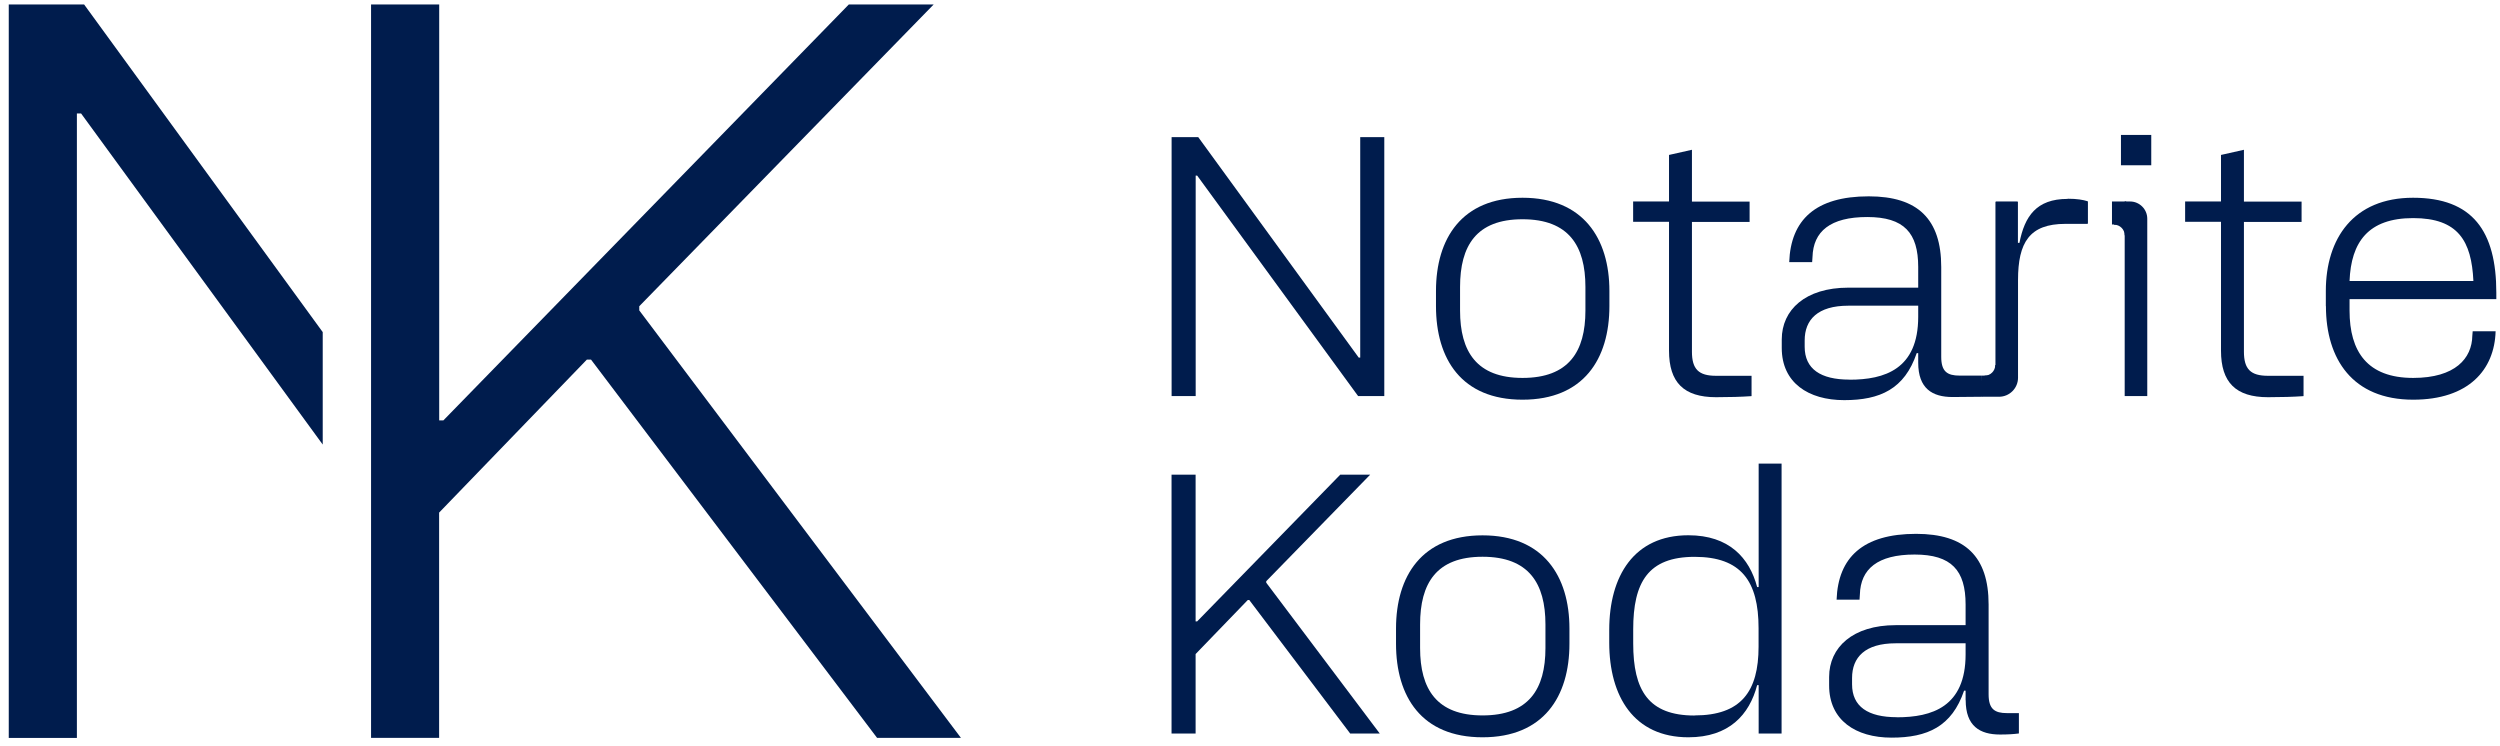 <svg width="201" height="60" viewBox="0 0 201 60" fill="none" xmlns="http://www.w3.org/2000/svg">
<path d="M94.197 11.028H96.34L109.24 28.749H109.362V11.028H111.297V31.842H109.19L96.255 14.121H96.133V31.842H94.197V11.028Z" fill="#001C4D"/>
<path d="M129.396 23.392V24.613C129.396 28.863 127.318 32.135 122.41 32.135C117.503 32.135 115.453 28.863 115.453 24.613V23.392C115.453 19.171 117.532 15.899 122.41 15.899C127.289 15.899 129.396 19.171 129.396 23.392ZM122.41 30.385C126.125 30.385 127.468 28.271 127.468 24.971V23.071C127.468 19.771 126.132 17.628 122.41 17.628C118.689 17.628 117.389 19.771 117.389 23.071V24.971C117.389 28.271 118.725 30.385 122.41 30.385Z" fill="#001C4D"/>
<path d="M134.189 17.835H131.304V16.2H134.189V12.457L136.032 12.042V16.207H140.668V17.842H136.032V28.278C136.032 29.678 136.568 30.214 137.968 30.214H140.825V31.849C140.025 31.906 139.039 31.935 137.968 31.935C135.382 31.935 134.189 30.749 134.189 28.192V17.835Z" fill="#001C4D"/>
<path d="M154.224 29.164V28.392H154.103C153.125 31.278 151.16 32.171 148.275 32.171C145.389 32.171 143.253 30.771 143.253 27.978V27.292C143.253 24.913 145.153 23.128 148.604 23.128H154.224V21.464C154.224 18.728 153.096 17.449 150.125 17.449C147.153 17.449 145.782 18.606 145.725 20.664L145.696 21.078H143.853C143.975 17.685 145.96 15.785 150.246 15.785C154.204 15.785 156.075 17.628 156.075 21.464V28.685C156.075 29.871 156.552 30.199 157.56 30.199H159.345L159.374 31.899C159.374 31.899 157.617 31.921 156.989 31.921C155.352 31.921 154.224 31.235 154.224 29.156V29.164ZM148.696 30.528C151.517 30.528 154.224 29.692 154.224 25.471V24.578H148.604C146.139 24.578 145.096 25.706 145.096 27.371V27.878C145.096 29.663 146.374 30.521 148.696 30.521V30.528Z" fill="#001C4D"/>
<path d="M170.525 10.849H172.961V13.285H170.525V10.849ZM170.825 16.199H171.254C172.018 16.199 172.64 16.821 172.64 17.585V31.842H170.825V16.199Z" fill="#001C4D"/>
<path d="M178.568 17.835H175.684V16.2H178.568V12.457L180.412 12.042V16.207H185.047V17.842H180.412V28.278C180.412 29.678 180.948 30.214 182.348 30.214H185.205V31.849C184.405 31.906 183.419 31.935 182.348 31.935C179.762 31.935 178.568 30.749 178.568 28.192V17.835Z" fill="#001C4D"/>
<path d="M186.997 24.613V23.392C186.997 19.171 189.225 15.899 194.01 15.899C198.797 15.899 200.704 18.578 200.704 23.542V24.049H188.904V24.971C188.904 28.271 190.333 30.385 194.018 30.385C197.41 30.385 198.746 28.806 198.775 26.992L198.804 26.635H200.647C200.561 29.728 198.476 32.135 194.018 32.135C189.14 32.135 187.005 28.863 187.005 24.613H186.997ZM198.861 22.592C198.711 19.378 197.64 17.535 194.018 17.535C190.397 17.535 189.025 19.471 188.904 22.592H198.861Z" fill="#001C4D"/>
<path d="M96.127 58.977H94.192V38.163H96.127V49.963H96.249L107.756 38.163H110.163L101.806 46.728V46.849L110.934 58.977H108.556L100.442 48.242H100.32L96.127 52.585V58.977Z" fill="#001C4D"/>
<path d="M126.183 50.535V51.756C126.183 56.006 124.104 59.278 119.197 59.278C114.29 59.278 112.24 56.006 112.24 51.756V50.535C112.24 46.313 114.319 43.042 119.197 43.042C124.076 43.042 126.183 46.313 126.183 50.535ZM119.197 57.52C122.911 57.52 124.254 55.406 124.254 52.106V50.206C124.254 46.906 122.918 44.763 119.197 44.763C115.476 44.763 114.176 46.906 114.176 50.206V52.106C114.176 55.406 115.511 57.52 119.197 57.52Z" fill="#001C4D"/>
<path d="M129.382 51.663V50.649C129.382 46.306 131.375 43.035 135.746 43.035C139.017 43.035 140.653 44.849 141.274 47.199H141.396V37.271H143.239V58.977H141.396V55.085H141.274C140.653 57.463 139.017 59.278 135.746 59.278C131.375 59.278 129.382 56.006 129.382 51.663ZM136.246 57.52C139.989 57.52 141.389 55.585 141.389 51.992V50.506C141.389 46.728 139.989 44.77 136.246 44.77C132.503 44.77 131.31 46.821 131.31 50.599V51.728C131.31 55.506 132.532 57.528 136.246 57.528V57.52Z" fill="#001C4D"/>
<path d="M158.034 56.299V55.528H157.912C156.933 58.413 154.97 59.306 152.084 59.306C149.198 59.306 147.062 57.906 147.062 55.113V54.428C147.062 52.049 148.963 50.263 152.412 50.263H158.034V48.599C158.034 45.863 156.906 44.585 153.933 44.585C150.963 44.585 149.59 45.742 149.534 47.799L149.506 48.213H147.662C147.783 44.821 149.777 42.921 154.055 42.921C158.012 42.921 159.884 44.763 159.884 48.599V55.821C159.884 57.006 160.363 57.335 161.37 57.335H162.319V58.97C161.876 59.028 161.427 59.056 160.805 59.056C159.17 59.056 158.041 58.37 158.041 56.292L158.034 56.299ZM152.506 57.67C155.326 57.67 158.034 56.835 158.034 52.613V51.721H152.412C149.948 51.721 148.906 52.849 148.906 54.513V55.02C148.906 56.806 150.183 57.663 152.506 57.663V57.67Z" fill="#001C4D"/>
<path d="M166.227 15.992C163.728 15.992 162.777 17.392 162.363 19.528H162.241V16.242C162.241 16.242 162.219 16.199 162.199 16.199H160.476C160.476 16.199 160.434 16.221 160.434 16.242V30.199H159.348V31.899H160.72C161.563 31.899 162.249 31.213 162.249 30.371V22.521C162.249 19.485 163.17 17.999 166.056 17.999H167.827C167.827 17.999 167.869 17.978 167.869 17.956V16.221C167.869 16.221 167.856 16.185 167.841 16.178C167.463 16.064 166.992 15.978 166.241 15.978L166.227 15.992Z" fill="#001C4D"/>
<path d="M159.561 30.206C160.033 30.206 160.418 29.821 160.418 29.349H161.111V31.107H159.525L159.561 30.206Z" fill="#001C4D"/>
<path d="M170.827 18.921C170.827 18.45 170.441 18.064 169.97 18.064V17.371H171.726V18.957L170.827 18.921Z" fill="#001C4D"/>
<path d="M170.946 16.2H169.803V18.049H170.946V16.2Z" fill="#001C4D"/>
<path d="M35.312 59.327H29.833V0.357H35.312V33.799H35.648L68.247 0.357H75.069L51.397 24.621V24.956L77.261 59.327H70.519L47.519 28.913H47.183L35.305 41.213V59.327H35.312Z" fill="#001C4D"/>
<path d="M25.947 26.702L6.761 0.357H0.704V59.328H6.182V9.121H6.518L25.947 35.742V26.702Z" fill="#001C4D"/>
</svg>
